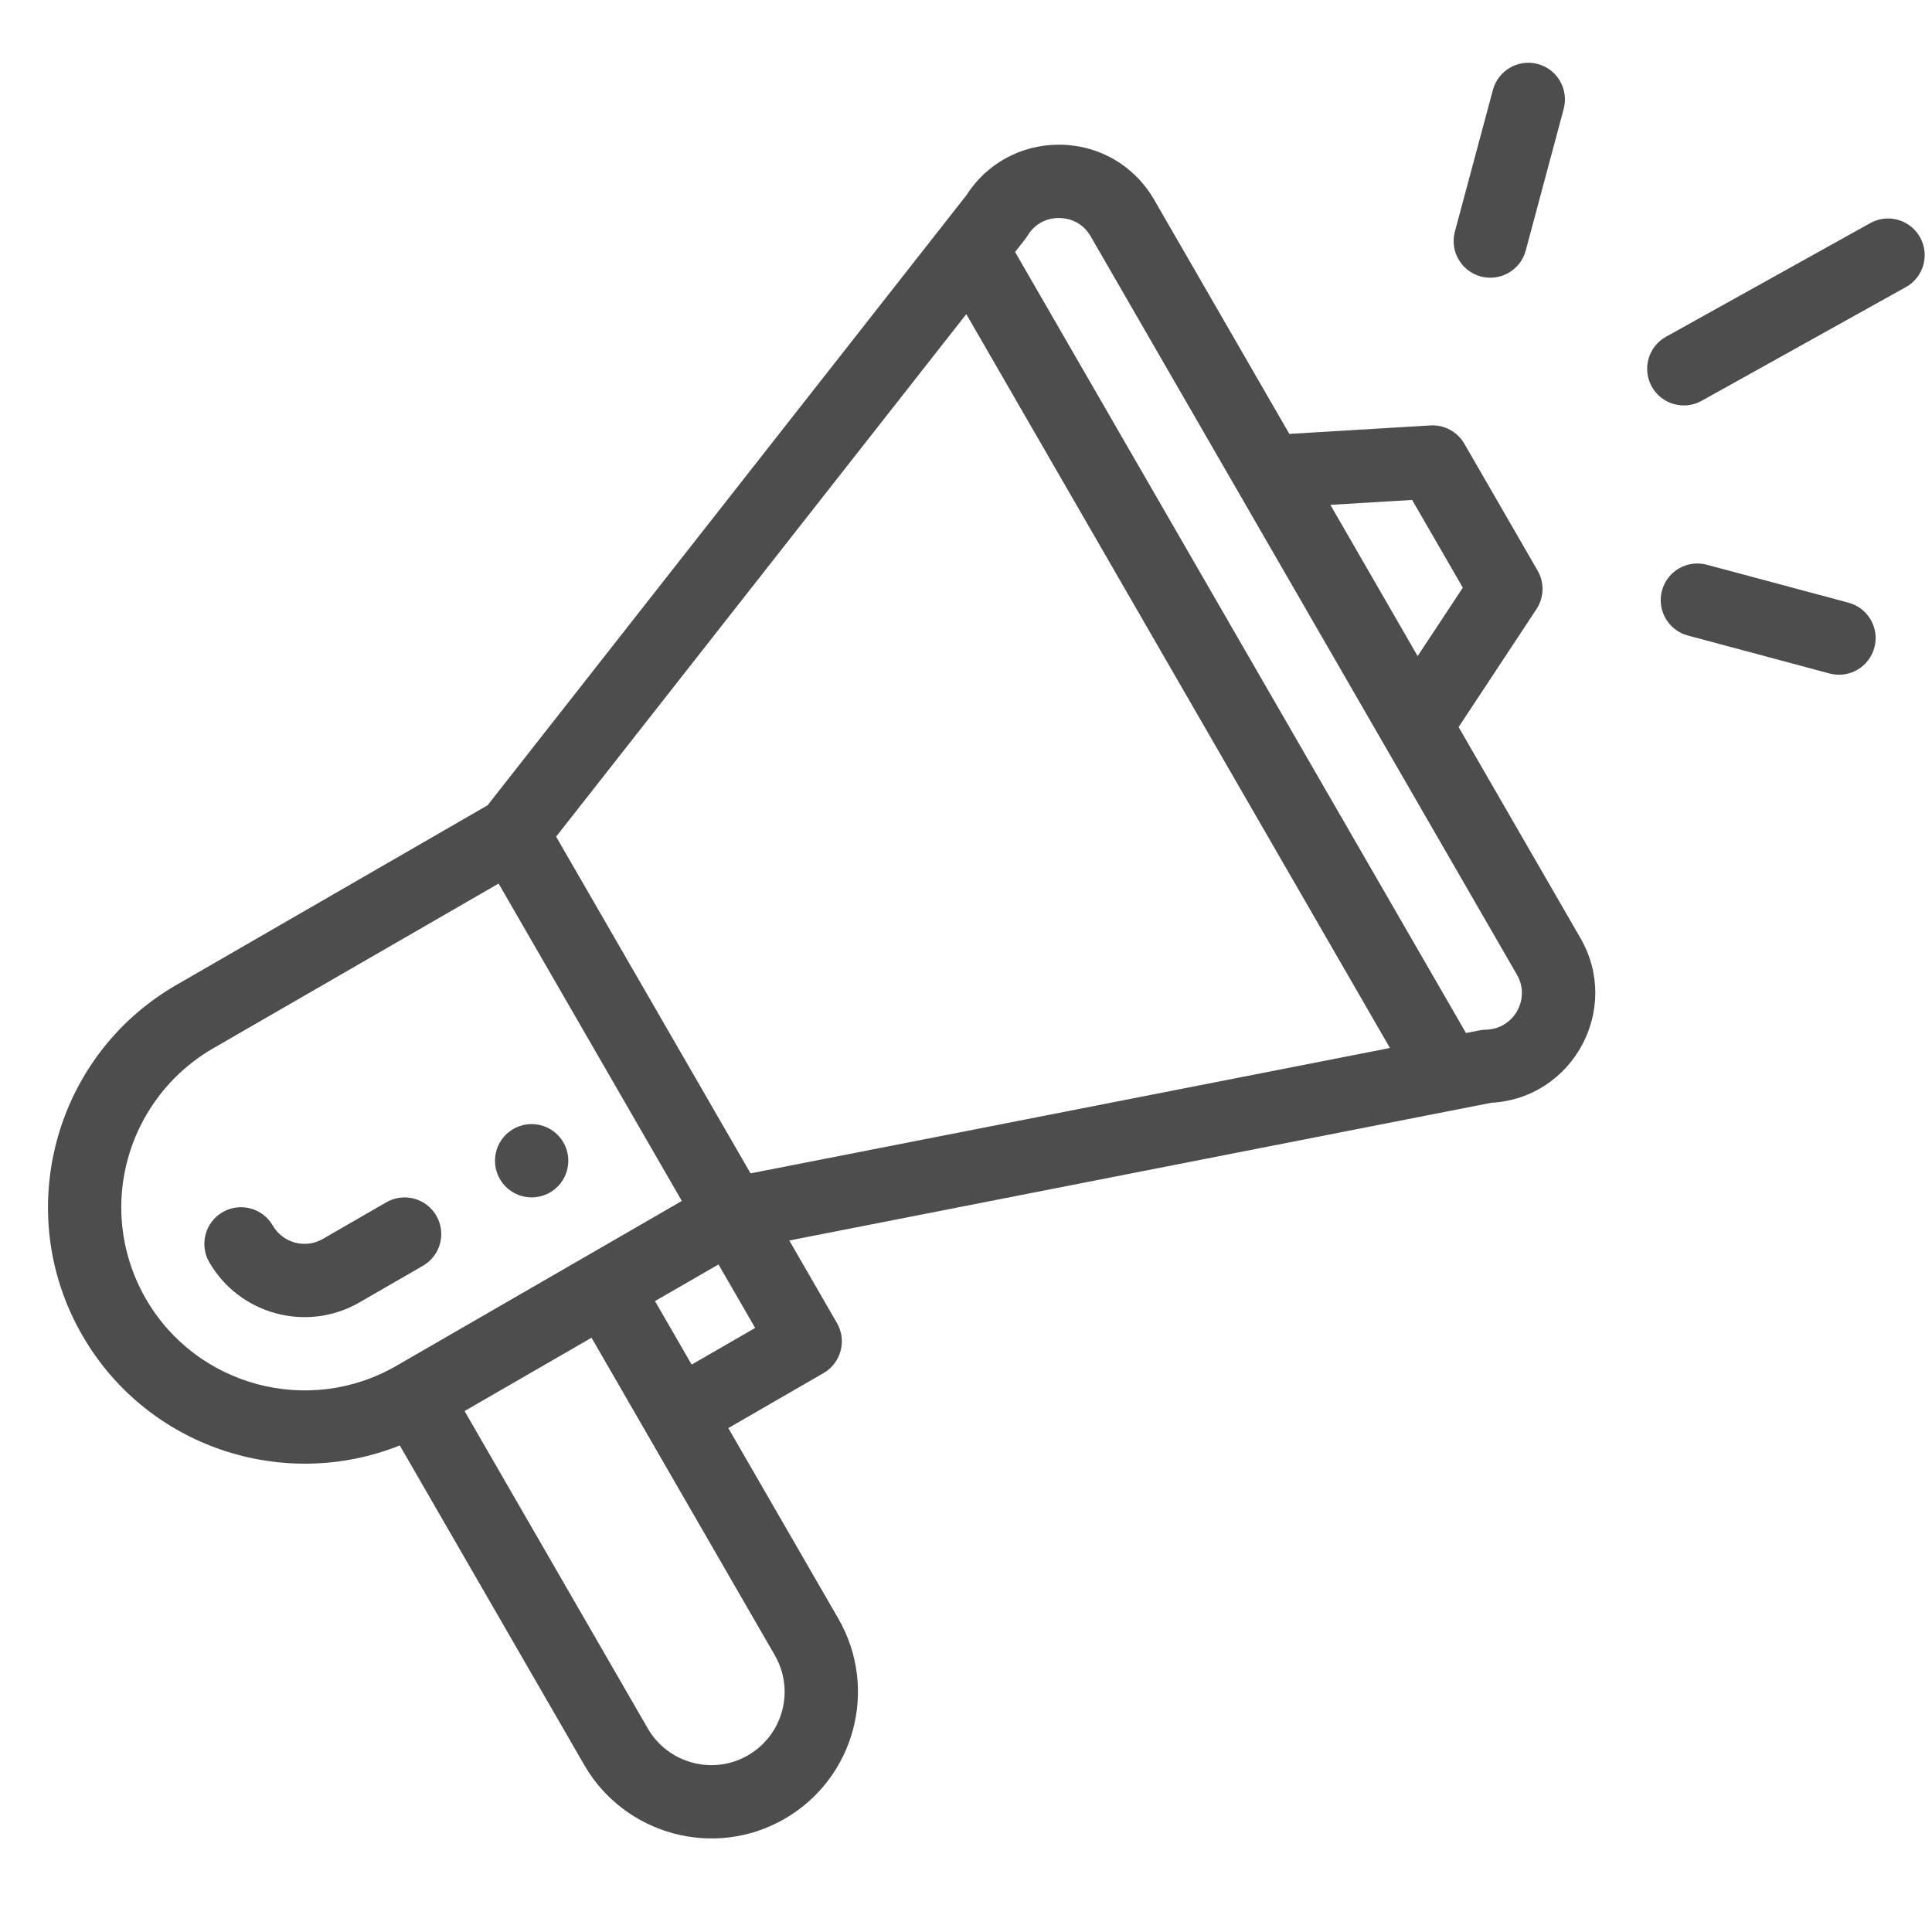 <svg xmlns="http://www.w3.org/2000/svg" width="39" height="39" viewBox="0 0 39 39" fill="none"><g clip-path="url(#clip0_3661_12915)"><path d="M11.102 24.072C11.456 23.868 11.577 23.415 11.373 23.061C11.168 22.707 10.716 22.586 10.362 22.79C10.008 22.994 9.887 23.447 10.091 23.801C10.296 24.155 10.748 24.276 11.102 24.072Z" fill="#4D4D4D"></path><path d="M8.07 29.178L11.796 35.632C12.6 37.026 14.409 37.542 15.839 36.715C17.254 35.897 17.74 34.089 16.922 32.672L14.702 28.828L16.624 27.718C16.978 27.513 17.099 27.061 16.895 26.707L15.933 25.041C16.048 25.018 16.802 24.871 30.104 22.261C31.748 22.172 32.733 20.373 31.903 18.936L29.444 14.677L31.015 12.297C31.17 12.063 31.179 11.762 31.039 11.519L29.559 8.956C29.419 8.714 29.153 8.571 28.874 8.588L26.027 8.759L23.298 4.031C22.902 3.346 22.194 2.931 21.404 2.921C21.394 2.921 21.385 2.921 21.375 2.921C20.611 2.921 19.917 3.301 19.506 3.944L9.842 16.256L3.558 19.884C1.087 21.31 0.231 24.48 1.663 26.958C2.971 29.224 5.729 30.115 8.07 29.178ZM15.64 33.413C16.049 34.12 15.807 35.024 15.098 35.434C14.387 35.845 13.481 35.592 13.077 34.892L9.378 28.484L11.941 27.004C16.222 34.421 15.572 33.294 15.64 33.413ZM13.962 27.546L13.222 26.264L14.504 25.525L15.244 26.806L13.962 27.546ZM28.506 10.092L29.529 11.863L28.617 13.244L26.855 10.191L28.506 10.092ZM20.744 4.755C20.942 4.431 21.258 4.397 21.385 4.401C21.512 4.402 21.826 4.441 22.016 4.77L30.621 19.675C30.902 20.161 30.561 20.771 29.999 20.785C29.898 20.787 29.852 20.805 29.593 20.853L20.491 5.087C20.681 4.841 20.706 4.818 20.744 4.755ZM19.506 6.341L28.058 21.155L15.151 23.686L11.226 16.889L19.506 6.341ZM2.944 26.218C2.62 25.656 2.448 25.018 2.448 24.373C2.448 23.053 3.157 21.824 4.298 21.165L10.065 17.836L13.764 24.243L7.998 27.573C6.231 28.592 3.964 27.985 2.944 26.218Z" fill="#4D4D4D"></path><path d="M8.808 24.541C8.604 24.187 8.151 24.066 7.798 24.27L6.516 25.01C6.163 25.214 5.71 25.092 5.506 24.739C5.301 24.385 4.849 24.264 4.495 24.468C4.141 24.672 4.02 25.125 4.224 25.479C4.833 26.534 6.191 26.906 7.256 26.291L8.538 25.551C8.891 25.347 9.013 24.895 8.808 24.541Z" fill="#4D4D4D"></path><path d="M37.753 4.504L33.63 6.798C33.273 6.996 33.145 7.447 33.343 7.804C33.542 8.161 33.992 8.29 34.35 8.091L38.472 5.796C38.829 5.598 38.958 5.147 38.759 4.79C38.56 4.433 38.11 4.305 37.753 4.504Z" fill="#4D4D4D"></path><path d="M37.314 12.166L34.455 11.4C34.06 11.294 33.655 11.528 33.549 11.923C33.443 12.318 33.677 12.723 34.072 12.829L36.931 13.595C37.328 13.702 37.732 13.464 37.837 13.072C37.943 12.677 37.708 12.271 37.314 12.166Z" fill="#4D4D4D"></path><path d="M30.136 1.816L29.369 4.674C29.263 5.069 29.497 5.475 29.892 5.581C30.287 5.686 30.692 5.453 30.799 5.058L31.565 2.199C31.671 1.804 31.437 1.398 31.042 1.292C30.647 1.187 30.242 1.421 30.136 1.816Z" fill="#4D4D4D"></path></g><defs><clipPath id="clip0_3661_12915"><rect width="37.88" height="37.88" fill="white" transform="translate(0.969 0.231)"></rect></clipPath></defs></svg>